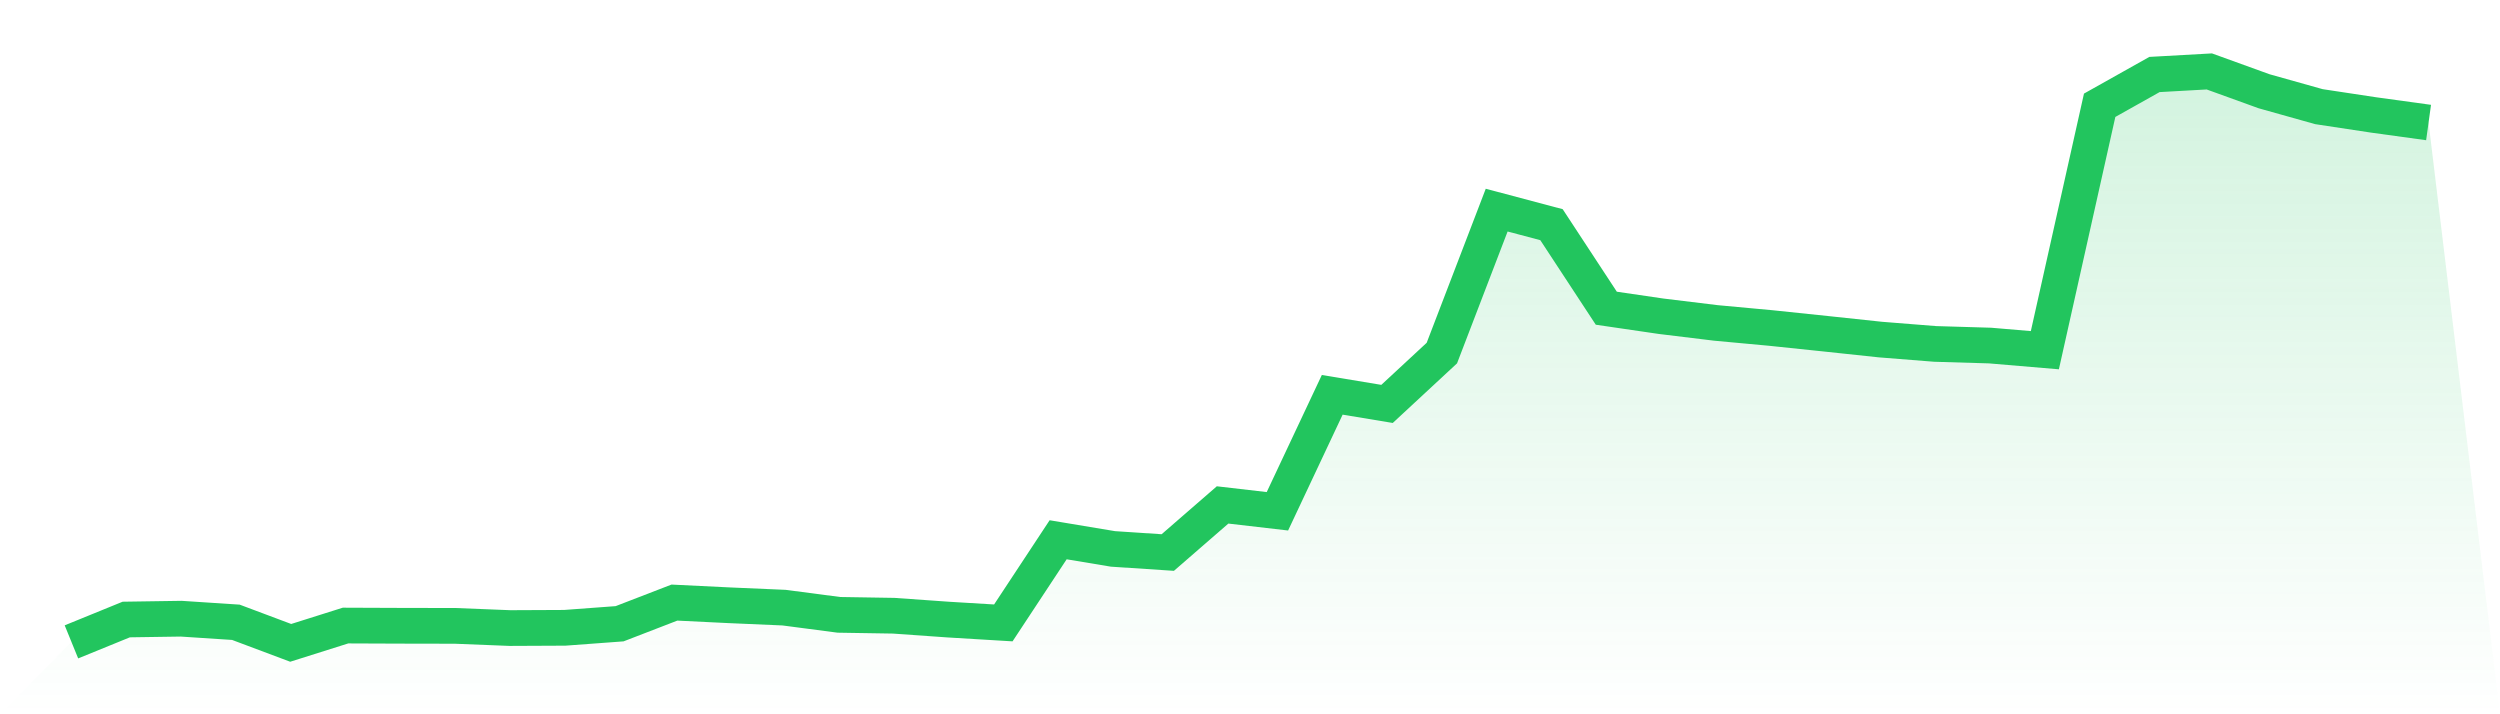 <svg viewBox="0 0 140 40" xmlns="http://www.w3.org/2000/svg">
<defs>
<linearGradient id="gradient" x1="0" x2="0" y1="0" y2="1">
<stop offset="0%" stop-color="#22c55e" stop-opacity="0.2"/>
<stop offset="100%" stop-color="#22c55e" stop-opacity="0"/>
</linearGradient>
</defs>
<path d="M4,35.945 L4,35.945 L7.07,34.693 L10.14,34.647 L13.209,34.848 L16.279,36 L19.349,35.031 L22.419,35.043 L25.488,35.049 L28.558,35.171 L31.628,35.157 L34.698,34.93 L37.767,33.745 L40.837,33.895 L43.907,34.028 L46.977,34.431 L50.047,34.481 L53.116,34.698 L56.186,34.883 L59.256,30.227 L62.326,30.739 L65.395,30.942 L68.465,28.276 L71.535,28.632 L74.605,22.11 L77.674,22.619 L80.744,19.772 L83.814,11.767 L86.884,12.582 L89.953,17.26 L93.023,17.71 L96.093,18.084 L99.163,18.368 L102.233,18.689 L105.302,19.016 L108.372,19.26 L111.442,19.351 L114.512,19.611 L117.581,5.895 L120.651,4.172 L123.721,4 L126.791,5.111 L129.86,5.973 L132.93,6.438 L136,6.861 L140,40 L0,40 z" fill="url(#gradient)"/>
<path d="M4,35.945 L4,35.945 L7.07,34.693 L10.14,34.647 L13.209,34.848 L16.279,36 L19.349,35.031 L22.419,35.043 L25.488,35.049 L28.558,35.171 L31.628,35.157 L34.698,34.93 L37.767,33.745 L40.837,33.895 L43.907,34.028 L46.977,34.431 L50.047,34.481 L53.116,34.698 L56.186,34.883 L59.256,30.227 L62.326,30.739 L65.395,30.942 L68.465,28.276 L71.535,28.632 L74.605,22.11 L77.674,22.619 L80.744,19.772 L83.814,11.767 L86.884,12.582 L89.953,17.26 L93.023,17.71 L96.093,18.084 L99.163,18.368 L102.233,18.689 L105.302,19.016 L108.372,19.26 L111.442,19.351 L114.512,19.611 L117.581,5.895 L120.651,4.172 L123.721,4 L126.791,5.111 L129.86,5.973 L132.93,6.438 L136,6.861" fill="none" stroke="#22c55e" stroke-width="2"/>
</svg>